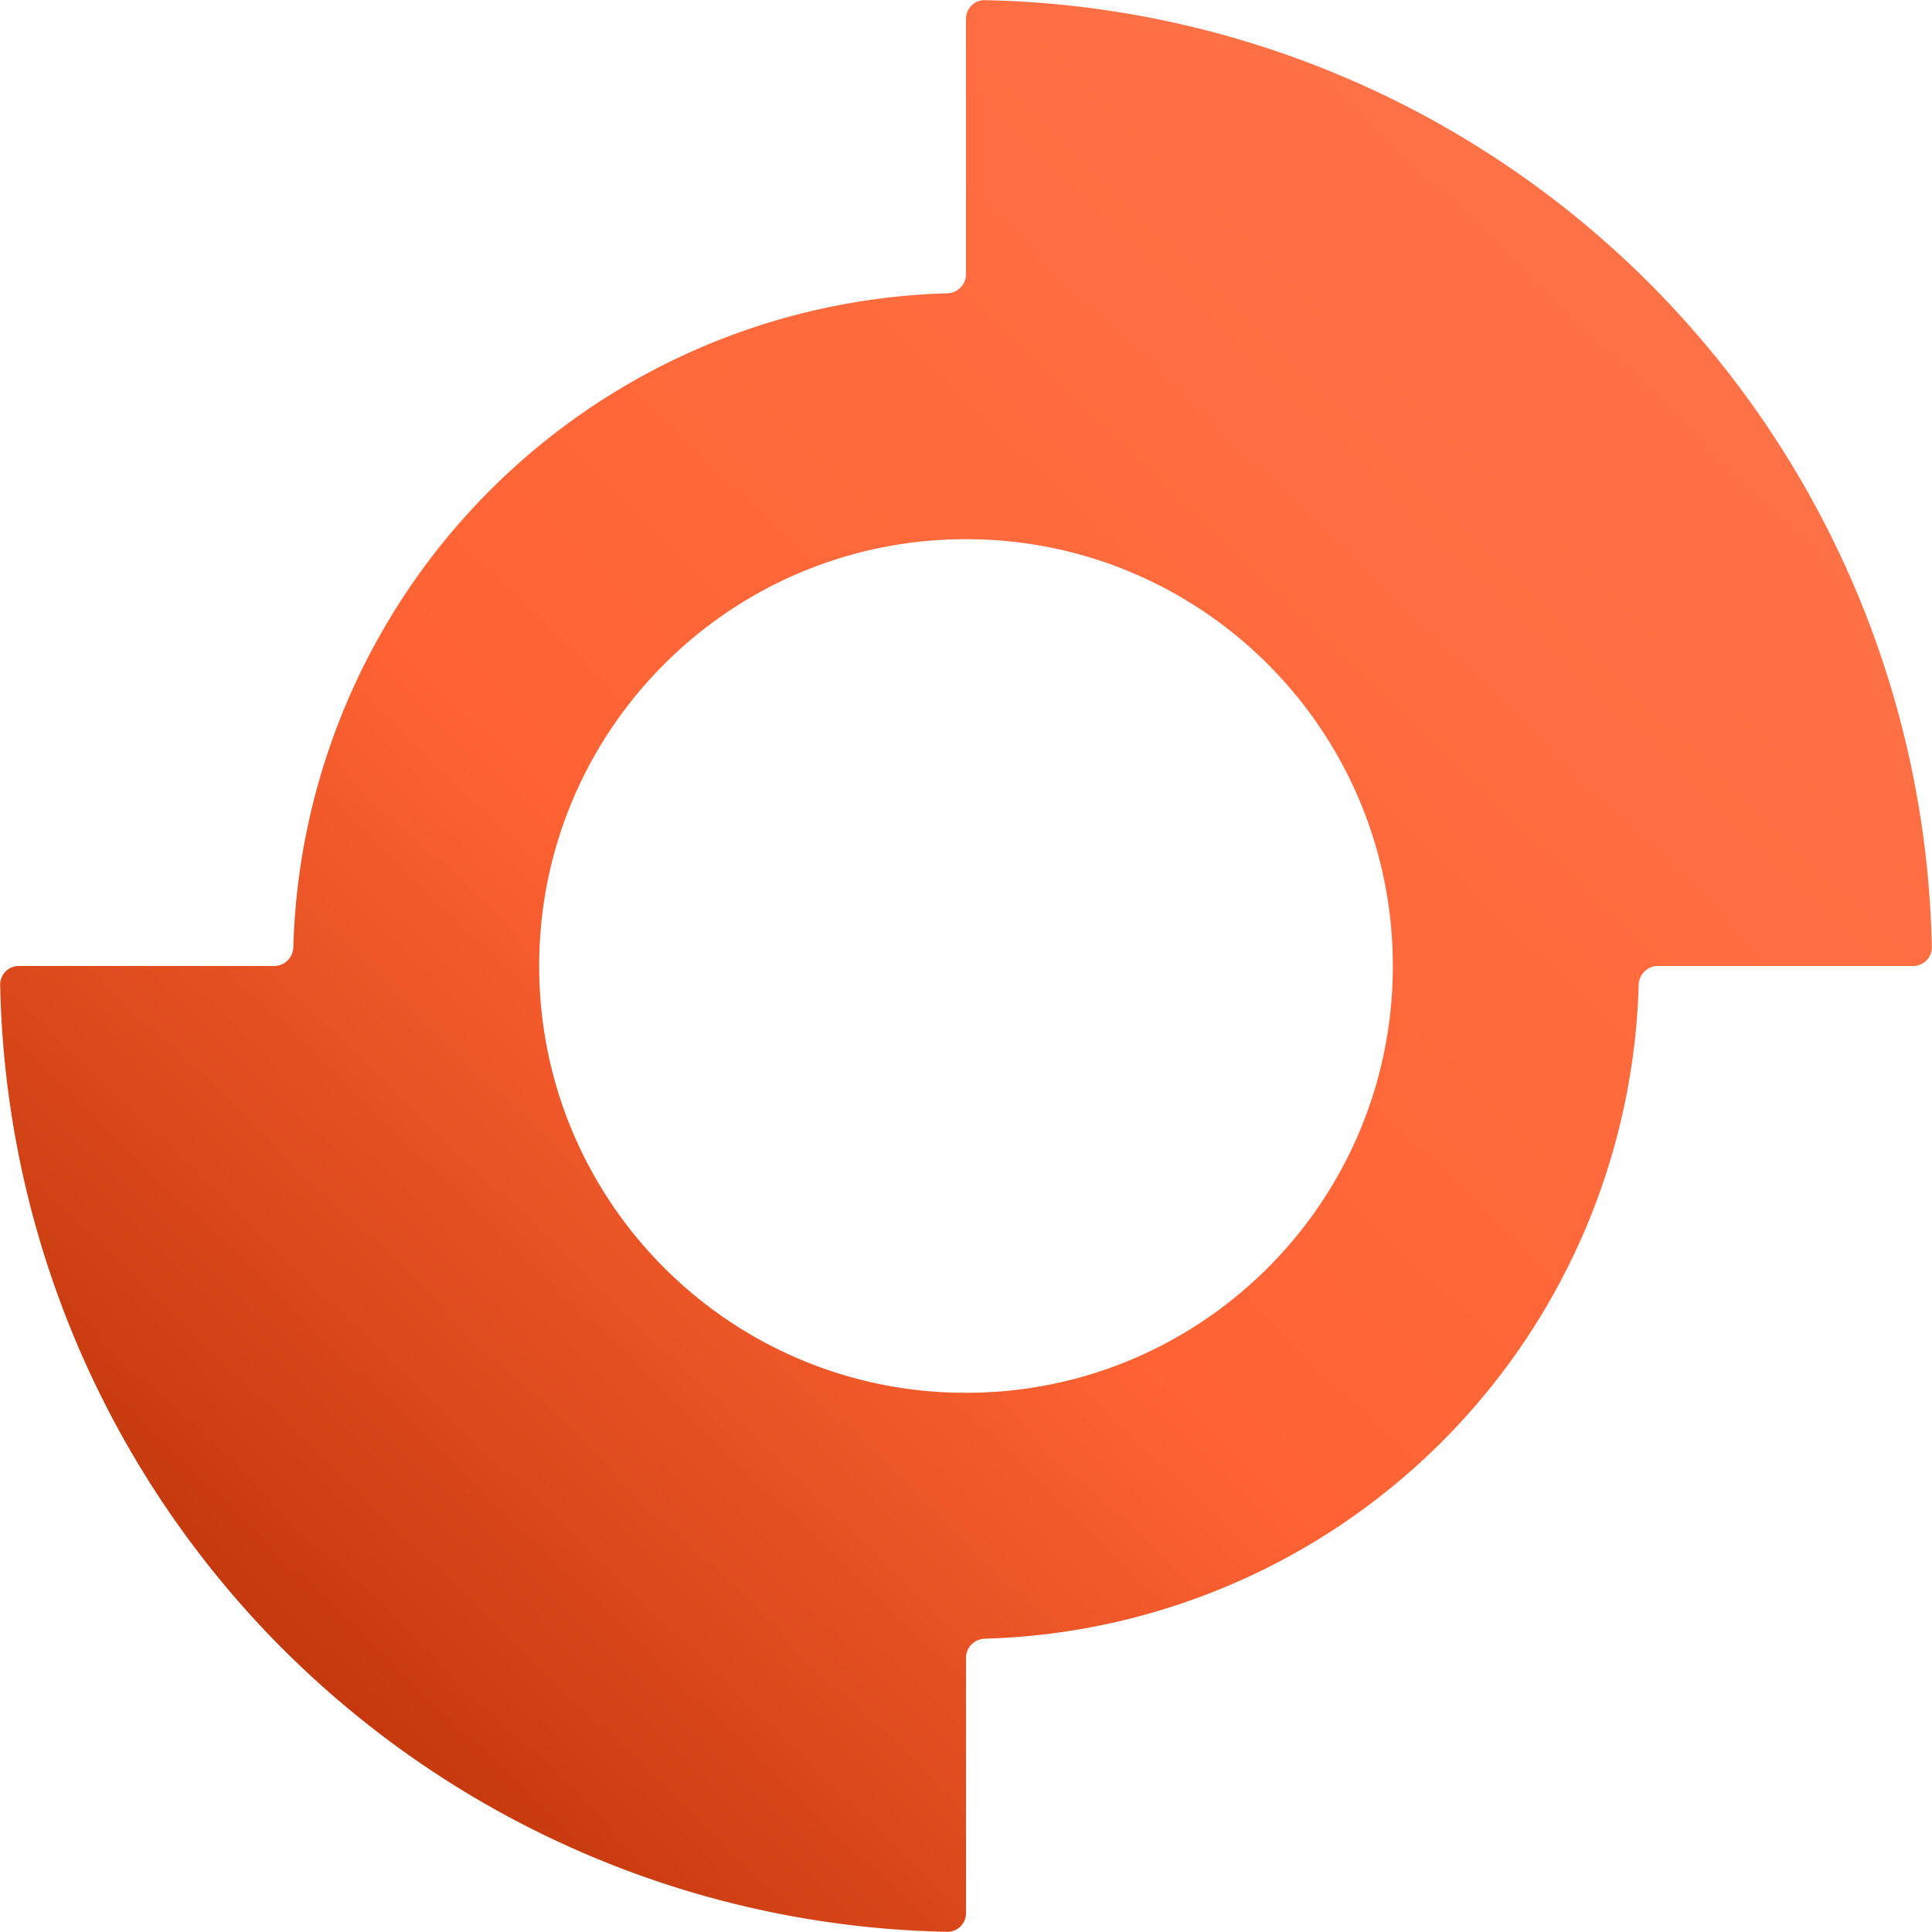 <svg xmlns="http://www.w3.org/2000/svg" width="512" height="512" fill="none"><g clip-path="url(#a)"><path fill="url(#b)" d="M256 5c0-2.761 2.239-5.005 5-4.951A256.004 256.004 0 0 1 437.02 74.98 256.011 256.011 0 0 1 511.951 251c.054 2.761-2.19 5-4.951 5h-67.663c-2.761 0-4.993 2.239-5.07 4.999A178.338 178.338 0 0 1 261 434.267c-2.761.077-5 2.309-5 5.07V507c0 2.761-2.239 5.005-5 4.951A255.995 255.995 0 0 1 19.486 353.967 256.002 256.002 0 0 1 .05 261c-.054-2.761 2.19-5 4.951-5h67.663c2.761 0 4.993-2.239 5.07-4.999A178.34 178.34 0 0 1 251.001 77.733c2.76-.077 4.999-2.309 4.999-5.07V5Zm0 137.887c-62.47 0-113.112 50.643-113.112 113.113S193.53 369.112 256 369.112c62.47 0 113.112-50.642 113.112-113.112 0-62.47-50.642-113.113-113.112-113.113Z"/></g><defs><linearGradient id="b" x1="472.437" x2="21.064" y1="22.604" y2="490.924" gradientUnits="userSpaceOnUse"><stop stop-color="#FF754B"/><stop offset=".553" stop-color="#FF6333"/><stop offset="1" stop-color="#B12A00"/></linearGradient><clipPath id="a"><path fill="#fff" d="M0 0h512v512H0z"/></clipPath></defs></svg>